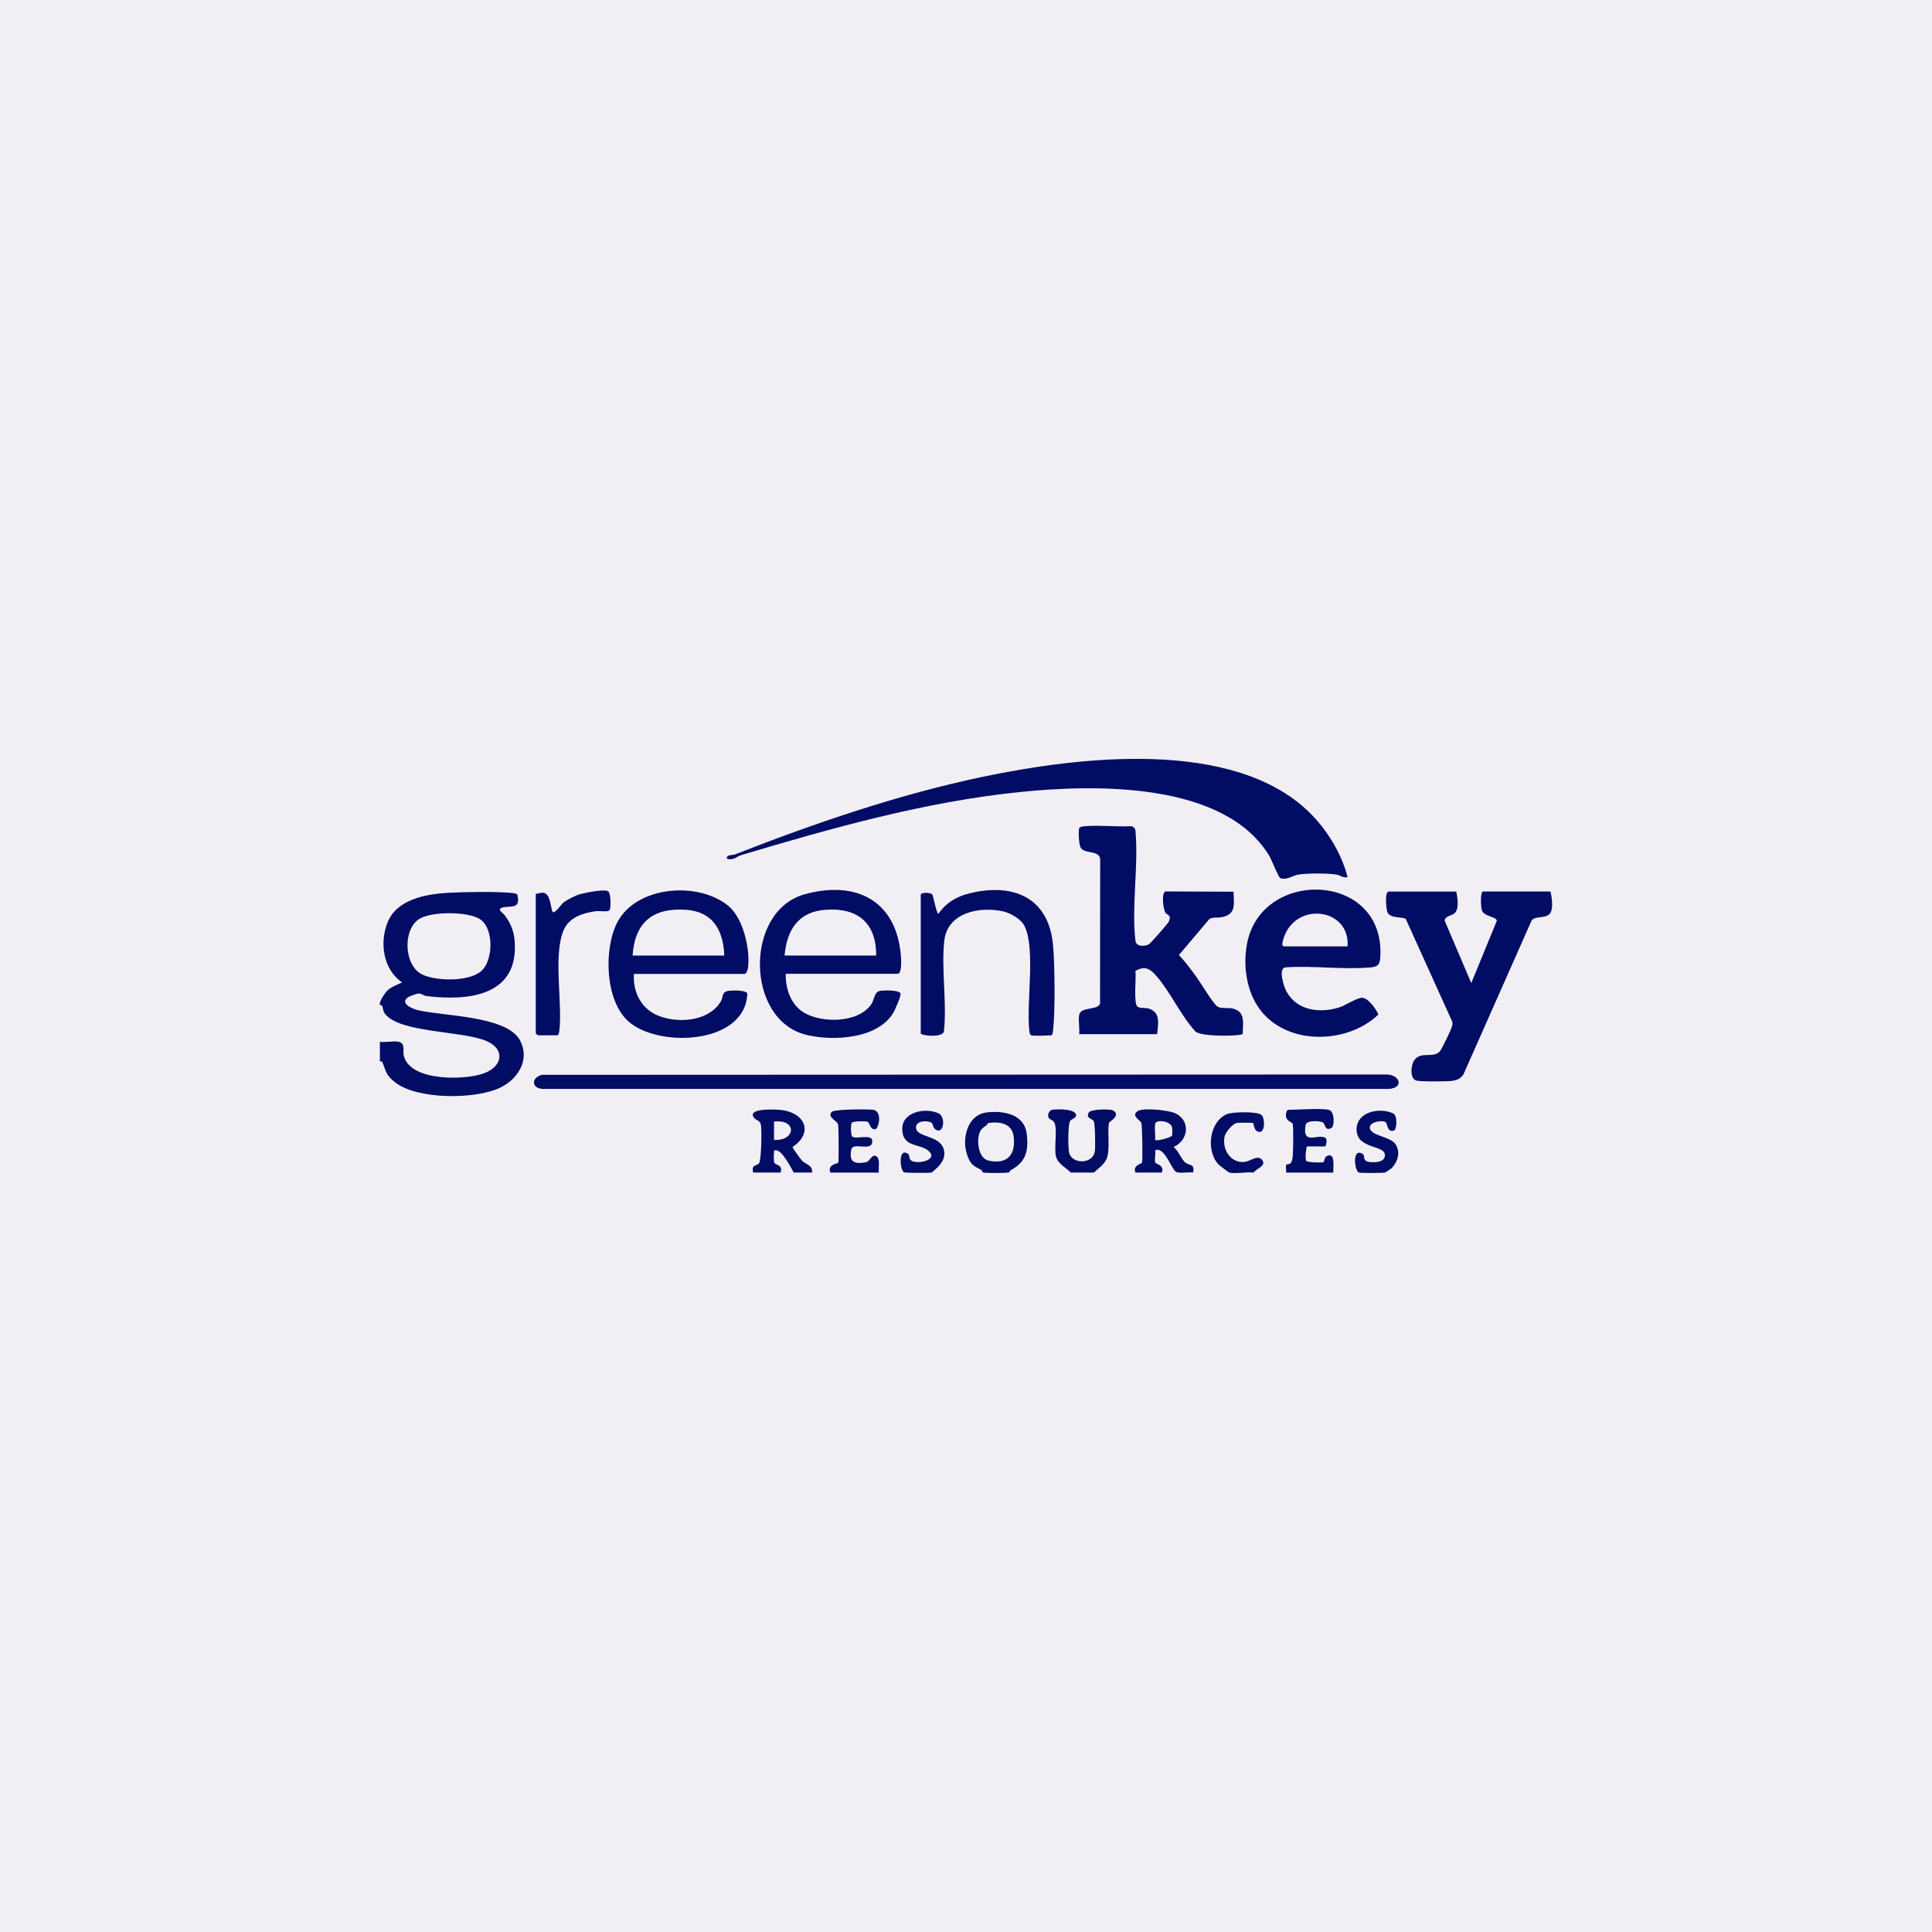 <?xml version="1.0" encoding="UTF-8"?><svg id="Layer_1" xmlns="http://www.w3.org/2000/svg" viewBox="0 0 327 327"><defs><style>.cls-1{fill:#f2eff4;}.cls-2{fill:#010c65;}</style></defs><rect class="cls-1" width="327" height="327"/><path class="cls-2" d="M221.58,137.47c2.97,2.88,5.5,6.99,6.5,10.98-.73.22-1.31-.35-1.89-.43-1.76-.24-4.64-.24-6.4,0-1.01.14-1.95,1.01-3.09.61-.31-.11-1.48-3.12-1.83-3.71-7.58-12.64-29.5-12.18-42.3-10.86-16,1.64-31.83,6.1-47.15,10.68-.7.21-1.29.96-2.38.6-.15-.75.92-.55,1.37-.73,13.52-5.29,27.74-10.17,42.01-13.15,16.15-3.37,42.23-6.55,55.16,6Z"/><path class="cls-2" d="M182.65,171.8c.26-1.51,3.3-.72,3.54-2l.02-24.12c.13-1.85-2.45-1.1-3.22-2.09-.4-.51-.49-2.77-.34-3.39.07-.31.95-.36,1.22-.38,2.44-.17,5.08.14,7.54.02.53.07.8.46.79.98.5,5.77-.7,12.76-.02,18.39.12,1.02,1.43,1.01,2.22.65.29-.13,3.29-3.54,3.43-3.88.5-1.22-.28-1.05-.56-1.47-.39-.61-.73-3.2-.06-3.63l11.57.05c.04,2.06.53,3.78-1.95,4.3-.75.16-1.48-.06-2.13.31l-5.16,6.1c1.07,1.14,2.02,2.41,2.93,3.67.78,1.08,2.73,4.36,3.52,5,.6.48,1.79.2,2.61.38,2.29.52,1.75,2.48,1.73,4.31-.33.39-7.15.53-8.03-.45-2.47-2.72-4.22-6.66-6.58-9.37-1.05-1.21-1.93-1.76-3.55-.85.18,1.05-.37,5.6.38,6.07.48.3,1.28.13,1.86.3,2.08.63,1.6,2.6,1.44,4.34h-13.2c.12-1-.16-2.29,0-3.22Z"/><path class="cls-2" d="M67.51,176.34c1.13.23.65,1.49.82,2.28.98,4.46,10.35,4.24,13.59,3.04s3.57-4.14.38-5.48c-4.12-1.74-14.65-1.34-17.13-4.58-.41-.54-.28-.85-.46-1.28-.08-.19-.38-.17-.42-.32-.14-.49.96-2.11,1.44-2.5.67-.55,1.56-.84,2.33-1.22-3.23-2.21-3.85-6.72-2.45-10.19,1.58-3.91,6.57-4.78,10.31-4.98,3.06-.16,7.41-.22,10.44,0,.28.02,1.15.07,1.22.38.54,2.34-.94,1.82-2.33,2.07s-.12.97.11,1.27c1.23,1.63,1.7,2.95,1.78,5.02.34,8.8-8.07,9.58-14.96,8.74-.47-.06-.78-.44-1.32-.43-.3,0-1.39.4-1.67.56-1.67.99.4,1.97,1.49,2.24,4.21,1.05,15.04.92,17.32,5.1,1.74,3.21-.25,6.49-3.23,7.98-4.15,2.08-14.16,2.12-17.91-.86-1.58-1.26-1.47-1.74-2.12-3.37-.1-.26-.44-.14-.44-.16v-3.32c.95.13,2.33-.18,3.21,0ZM81.51,164.31c1.96-1.8,2.1-7.03-.15-8.65-2.02-1.45-8.25-1.41-10.34-.16-2.91,1.75-2.67,7.9.4,9.42,2.39,1.18,8.06,1.27,10.09-.61Z"/><path class="cls-2" d="M246.48,150.89c.2,1.04.57,3-.36,3.74-.42.33-1.61.47-1.6,1.2l4.5,10.56,4.32-10.53c-.02-.74-2.02-.67-2.49-1.7-.24-.51-.34-3.27.17-3.27h11.41c.22.92.46,2.63.06,3.49-.57,1.23-2.6.54-3.25,1.4l-11.55,26.08c-.52.75-1.13.98-2.01,1.09s-5.51.15-6.06-.09c-1.02-.45-.81-2.55-.28-3.36,1.11-1.69,3.27-.27,4.39-1.59.3-.36,1.92-3.7,2.03-4.17.07-.27.12-.53.05-.8l-7.87-17.39c-.34-.4-2.6-.04-3.1-1.11-.21-.45-.53-3.54.22-3.54h11.41Z"/><path class="cls-2" d="M91.72,181.92l142.91-.06c2.19-.02,3.17,2.21.45,2.45H92.11c-2.11.08-2.36-1.87-.38-2.39Z"/><path class="cls-2" d="M214.24,172.01c-3.11-3.1-3.98-8.09-3.17-12.32,2.46-12.82,23.29-12.15,22.56,2.16-.07,1.34-.31,1.76-1.66,1.89-4.58.41-9.77-.33-14.42-.01-1.25.23-.27,3.21.17,4.04,1.78,3.33,5.7,3.78,9.03,2.71.96-.31,3.02-1.67,3.85-1.6,1.04.09,2.29,1.91,2.71,2.82-4.92,4.73-14.13,5.24-19.06.32ZM228.08,160.18c.45-6.04-7.62-7.56-10.36-2.49-.19.35-1.14,2.49-.39,2.49h10.75Z"/><path class="cls-2" d="M133,164.83c-.1,2.45.86,5.24,3.07,6.56,3.09,1.84,9.3,1.78,11.44-1.48.53-.82.42-2.08,1.55-2.22.66-.08,3.07-.15,3.35.45.16.34-.95,2.88-1.28,3.39-2.73,4.33-10.1,4.72-14.64,3.63-10.34-2.48-10.56-21-.26-23.81,8.66-2.37,15.42,1.05,16.24,10.29.05.53.24,3.18-.53,3.18h-18.95ZM148.3,161.73c.01-5.49-3.09-8.13-8.54-7.75-4.64.32-6.57,3.39-6.97,7.75h15.51Z"/><path class="cls-2" d="M107.3,164.83c-.21,2.81,1.03,5.6,3.65,6.87,3.4,1.64,9.01,1.3,11.07-2.24.43-.73.06-1.59,1.34-1.76.62-.08,2.85-.15,3.11.44.08.18-.16,1.45-.25,1.75-2.13,6.98-15.07,7.18-19.81,3.03-4.03-3.53-4.25-12.32-1.94-16.78,3.21-6.23,13.78-7.04,18.87-2.76,2.47,2.08,3.68,7.37,3.26,10.48-.04.29-.28.98-.57.98h-18.73ZM122.59,161.73c-.16-4.28-1.93-7.45-6.53-7.75-5.58-.37-8.63,2.17-8.99,7.75h15.51Z"/><path class="cls-2" d="M174.56,175.23c-.29-.09-.31-.5-.34-.76-.55-4.67,1.11-13.9-.83-17.76-.57-1.14-2.32-2.15-3.54-2.44-3.93-.92-9.48.14-10.02,4.92-.54,4.73.45,10.38-.05,15.22.08,1.34-3.94.89-3.94.49v-23.45c0-.46,1.7-.41,1.95-.06.18.25.72,3.3,1.04,3.27,1.24-1.78,2.91-2.84,5.02-3.39,7.38-1.93,13.6.46,14.37,8.6.32,3.32.39,11.37.01,14.61-.03.22-.1.76-.34.76-.73,0-2.84.15-3.32,0Z"/><path class="cls-2" d="M90.67,151.33c.03-.05,1.01-.25,1.22-.24,1.44.05,1.28,3.24,1.77,3.34.74-.29,1.23-1.32,1.83-1.77.44-.33,1.92-1.09,2.45-1.25.82-.25,4.51-1.03,5.03-.52.43.42.51,2.96.12,3.23-.37.25-1.72.02-2.32.11-2.21.33-4.47,1.05-5.39,3.25-1.78,4.27-.15,12.19-.71,16.99-.03.22-.1.76-.34.76h-3.32s-.33-.31-.33-.33v-23.57Z"/><path class="cls-2" d="M137.44,198.46h-3.1c-.51-.92-1.93-3.72-2.99-3.77-.47-.02-.29.01-.34.33s-.07,1.48.03,1.75c.16.46,1.54.32,1.08,1.69h-4.65c-.33-1.41.58-1.09.99-1.55s.49-5.7.33-6.52c-.15-.77-.79-.76-1.1-1.12-1.58-1.81,3.89-1.5,4.71-1.38,3.96.57,5.25,3.94,1.73,6.25-.01.14,1.42,2.12,1.64,2.33.69.66,1.8.72,1.67,1.98ZM131.01,192.93c3.64.24,3.99-3.54,0-3.1v3.1Z"/><path class="cls-2" d="M192.18,198.46c-.52-1.26,1.06-1.44,1.12-1.7.12-.5.03-6.37-.12-6.71-.22-.49-1.78-1.19-.64-1.98.89-.62,5-.17,6.13.26,2.89,1.1,2.61,4.64-.05,5.81.82.55,1.37,2.21,2.07,2.68.78.52,1.51.15,1.26,1.63-.85-.11-2.04.18-2.83-.07s-1.96-4.39-3.6-3.69c.1.61-.14,1.53,0,2.07.06.26,1.64.43,1.12,1.7h-4.43ZM198.35,192.23c.11-.17.08-1.14.03-1.4-.21-1.07-2.39-1.34-2.78-.79-.31.44.02,2.24-.1,2.89.28.28,2.66-.4,2.85-.7Z"/><path class="cls-2" d="M181.16,189.68c-.44.54-.4,4.69-.19,5.48.52,1.92,4.04,1.91,4.34-.33.1-.72.07-4.74-.22-5.12s-1.37-.48-.8-1.43c.35-.57,3.65-.61,4.11-.33,1.4.84-.64,1.91-.67,2.04-.35,1.3.16,4.1-.32,5.83-.32,1.17-1.45,1.87-2.27,2.64h-3.9c-.79-.8-2.14-1.45-2.49-2.64-.44-1.49.38-5.03-.42-6.01-.2-.24-.65-.33-.81-.58-.3-.47,0-1.28.57-1.39.75-.14,4.15-.22,4.05,1-.13.44-.79.6-.99.83Z"/><path class="cls-2" d="M170.99,198.11c-.08.04,0,.32-.41.36-.67.08-3.62.11-4.18-.02-.18-.04-.17-.35-.32-.43-.45-.25-1.2-.6-1.54-.96-.75-.8-1.19-2.5-1.2-3.58-.01-2.35,1.07-4.9,3.68-5.2,2.81-.32,6.37.26,6.76,3.65.34,2.95-.15,4.79-2.8,6.18ZM167.04,190.4c-.3.2-.84.59-1.02.87-.85,1.32-.55,4.75,1.27,5.16,3.21.72,4.65-.99,4.28-4.05-.26-2.18-2.23-2.56-4.12-2.33-.4.05-.31.28-.42.36Z"/><path class="cls-2" d="M140.54,198.46c-.57-1.41,1.28-1.47,1.34-1.68.1-.38.08-5.86-.02-6.39-.15-.81-1.87-1.19-1.12-2.18.36-.49,6.09-.49,7.01-.38,1.37.16,1.22,2.36.54,3.24-.98.37-1.06-1.06-1.47-1.21-.36-.13-2.45-.11-2.65.18s-.2,2.14.11,2.35c.66.46,3.27-.48,3.35.65.14,2.11-3.28.09-3.55,1.55-.41,2.15.56,2.49,2.55,2.11.6-.12.9-1.39,1.66-1.01s.35,2.05.45,2.78h-8.2Z"/><path class="cls-2" d="M224.87,187.84c1.1.23.95,2.74.57,3-1.12.76-1.16-.5-1.45-.79-.35-.36-2.84-.52-3,.34-.67,3.59,2.17,1.41,3.34,2.2.4.27.06,1.45-.01,1.45h-3.1c-.12,0-.4,2.12-.12,2.45.18.26,2.5.32,2.87.22.24-.07.12-.78.58-1.02,1.53-.8,1.08,1.95,1.11,2.78h-7.98c.06-.35-.12-1.06.03-1.3.21-.33.93.32,1.09-1.46.07-.84.15-4.9,0-5.5-.09-.33-1.37-.41-1.12-1.81.03-.18.19-.56.34-.56,1.73,0,5.43-.3,6.87,0Z"/><path class="cls-2" d="M157.77,190.12c-.48-.53-3.11-.58-2.68,1,.38,1.39,3.95,1.09,4.63,3.35.53,1.75-.81,3.03-2.05,3.99-.4.09-4.47.07-4.68-.05-.68-.39-.97-4.15.62-3.17.63.39-.2,1.36,1.66,1.45,1.31.06,3.41-.74,1.77-2-1.51-1.15-4.34-.51-4.33-3.65.02-2.93,4.04-3.61,6.15-2.6,1.28.61.87,3.68-.51,2.73-.48-.33-.42-.86-.6-1.06Z"/><path class="cls-2" d="M235.55,197.73s-1.07.74-1.14.74c-.6.07-3.97.1-4.4-.01-.72-.19-1.23-4.11.51-3.22.76.39-.17,1.31,1.44,1.45.88.07,2.34.04,2.44-1.09.18-1.88-4.69-.99-4.79-4.34-.09-3.08,3.87-3.89,6.17-2.82.81.37.65,2.77.14,2.92-1.1.32-1.09-1.02-1.3-1.32-.39-.56-2.75-.22-2.77.77-.04,1.43,3.41,1.53,4.3,2.79.95,1.34.45,3.01-.61,4.13Z"/><path class="cls-2" d="M212.1,190.08c-.11-.07-2.42-.08-2.74-.02-.77.15-1.96,1.58-2.1,2.33-.4,2.09.9,4.35,3.18,4.29,1.17-.03,2.48-1.42,3.25-.26.63.95-1.14,1.42-1.5,2.05-1.2-.16-3.01.24-4.12,0-.11-.02-1.65-1.19-1.8-1.34-2.18-2.28-1.64-7.22,1.36-8.55.92-.41,5.01-.47,5.81.07.7.47.71,3.03-.28,2.94s-.9-1.37-1.07-1.49Z"/></svg>